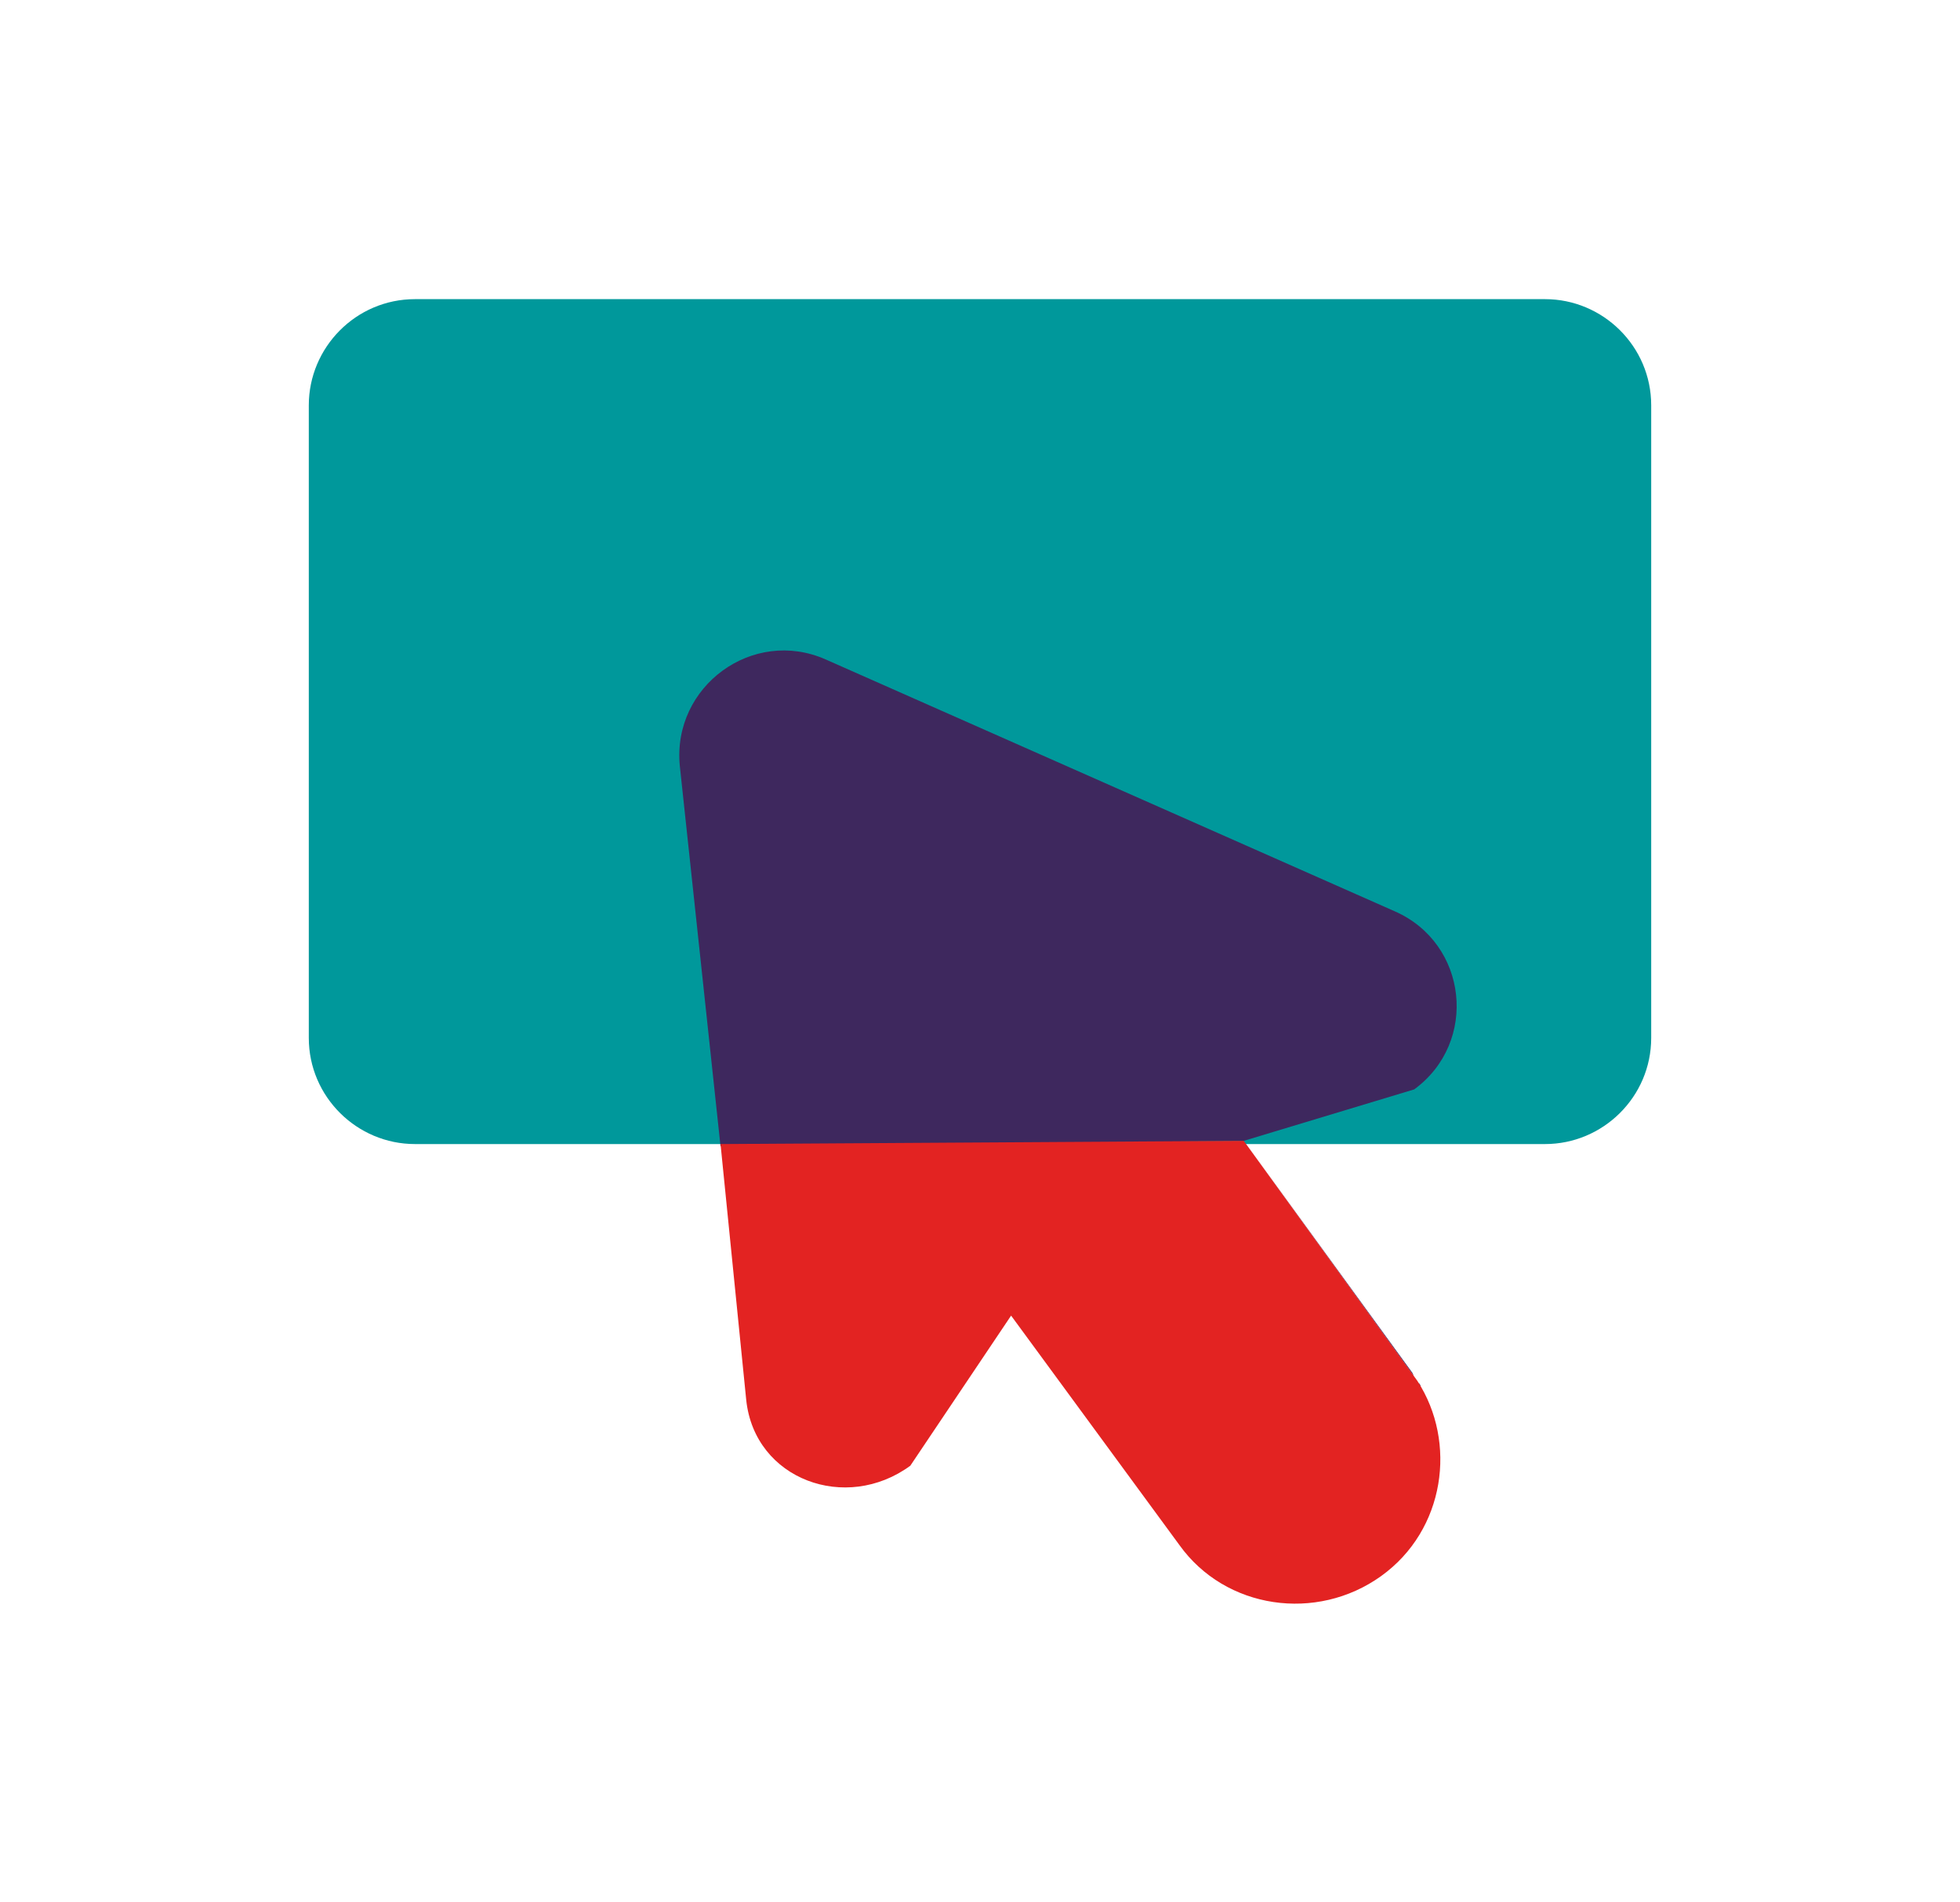 <?xml version="1.0" encoding="utf-8"?>
<!-- Generator: Adobe Illustrator 24.0.1, SVG Export Plug-In . SVG Version: 6.00 Build 0)  -->
<svg version="1.1" id="Layer_1" xmlns="http://www.w3.org/2000/svg" xmlns:xlink="http://www.w3.org/1999/xlink" x="0px" y="0px"
	 width="182.8px" height="177.4px" viewBox="0 0 182.8 177.4" style="enable-background:new 0 0 182.8 177.4;"
	 xml:space="preserve">
<g>
	<path style="fill:#00989B;" d="M144.1,106.7H38.7c-5.4,0-9.9-4.4-9.9-9.9v-59c0-5.4,4.4-9.9,9.9-9.9h105.4
		C149.5,27.9,154,32.3,154,37.8v59C154,102.3,149.5,106.7,144.1,106.7z"/>
	<g>
		<path style="fill:#3E285E;" d="M131.7,128L116,106.4l15.9,22C131.8,128.3,131.8,128.1,131.7,128z"/>
		<path style="fill:#3E285E;" d="M116,106.4l15.9-4.8c6-4.4,5-13.6-1.8-16.6L77,61.5c-6.8-3-14.3,2.5-13.6,9.9l3.8,35.5
			L116,106.4z"/>
		<path style="fill:#3E285E;" d="M132.3,129c0.1,0.1,0.1,0.3,0.2,0.4C132.5,129.2,132.4,129,132.3,129z"/>
	</g>
	<path style="fill:#E32322;" d="M116,106.4l-48.8,0.3l2.4,23.9c0.8,7.4,9.3,10.5,15.3,6.1l9.4-14l15.7,21.4
		c4.3,6,12.8,7.2,18.8,2.9s7.1-12.5,3.4-18.2L116,106.4z"/>
</g>
</svg>
